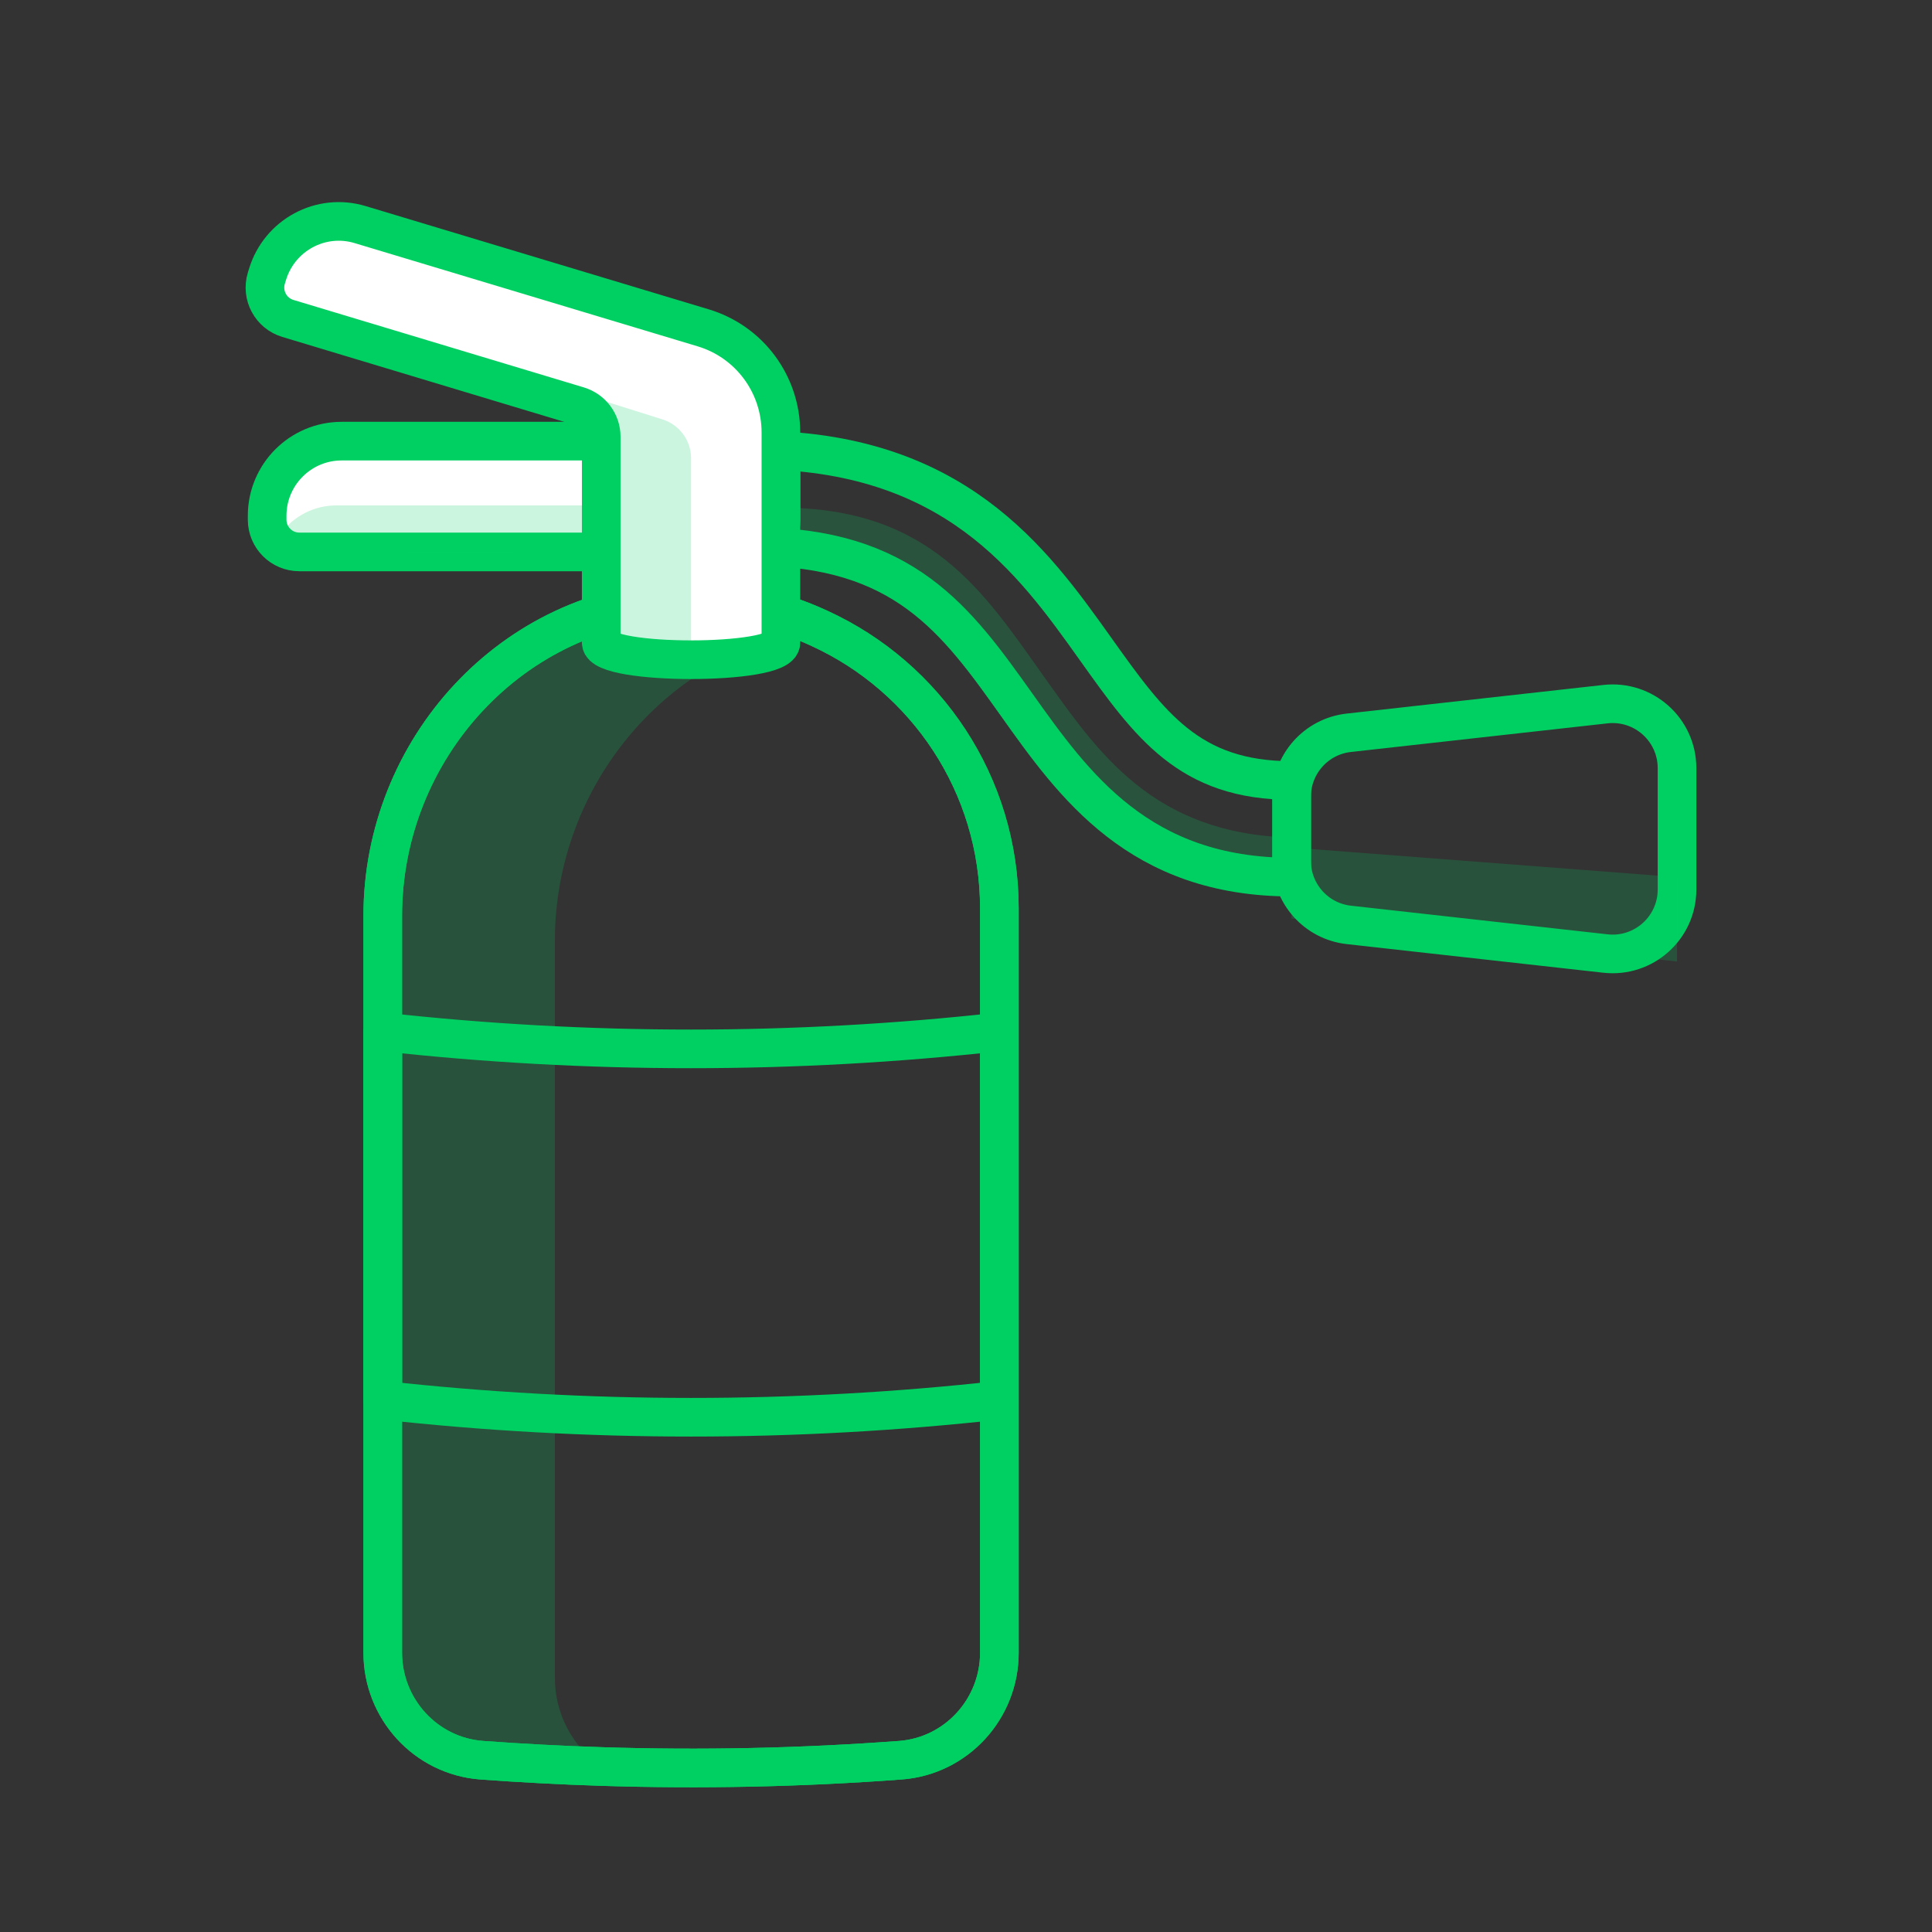 <svg width="120" height="120" viewBox="0 0 120 120" fill="none" xmlns="http://www.w3.org/2000/svg">
<rect x="0" y="0" width="120" height="120" fill="#333333" stroke="none"/>
<path d="M23.773 86.97C36.503 88.38 49.343 88.38 62.063 86.97V64.09C49.333 65.5 36.493 65.5 23.773 64.09V86.97Z" stroke="#00D062" stroke-width="2.4" stroke-linecap="round" stroke-linejoin="round"/>
<path d="M23.773 56.89V102.65C23.773 106.14 26.443 109.07 29.923 109.33C32.393 109.51 34.863 109.64 37.333 109.72C43.523 109.92 49.743 109.79 55.923 109.33C59.403 109.07 62.073 106.14 62.073 102.65V56.43C62.073 48.71 57.503 42.06 50.923 39.04C48.293 37.81 45.333 37.18 42.213 37.29C31.833 37.67 23.773 46.51 23.773 56.89Z" stroke="#00D062" stroke-width="2.4" stroke-linecap="round" stroke-linejoin="round"/>
<path d="M23.773 56.89V102.65C23.773 106.14 26.443 109.07 29.923 109.33C32.393 109.51 34.863 109.64 37.333 109.72C43.523 109.92 49.743 109.79 55.923 109.33C59.403 109.07 62.073 106.14 62.073 102.65V56.43C62.073 48.71 57.503 42.06 50.923 39.04C48.293 37.81 45.333 37.18 42.213 37.29C31.833 37.67 23.773 46.51 23.773 56.89Z" stroke="#00D062" stroke-width="2.4" stroke-linecap="round" stroke-linejoin="round"/>
<path opacity="0.2" d="M23.773 56.89V102.65C23.773 106.14 26.443 109.07 29.923 109.33C32.393 109.51 34.863 109.64 37.333 109.72C35.593 108.51 34.463 106.48 34.463 104.21V58.45C34.463 48.74 41.513 40.38 50.923 39.04C48.293 37.81 45.333 37.18 42.213 37.29C31.833 37.67 23.773 46.51 23.773 56.89Z" fill="#00D062"/>
<g opacity="0.2">
<path d="M80.213 52.021V54.491C70.763 54.491 66.703 48.801 63.133 43.781C59.373 38.511 56.133 33.961 46.803 33.961V27.961C47.213 27.961 47.613 27.971 48.003 27.981L48.503 31.531C57.783 31.531 61.083 36.731 64.833 42.011C68.193 46.721 71.593 51.801 80.213 52.021Z" fill="#00D062"/>
</g>
<path d="M80.223 54.479C70.763 54.479 66.713 48.789 63.143 43.769C59.393 38.499 56.143 33.949 46.813 33.949V27.949C59.233 27.949 64.113 34.789 68.033 40.289C71.423 45.049 73.863 48.479 80.233 48.479V54.479H80.223Z" stroke="#00D062" stroke-width="2.4" stroke-linecap="round" stroke-linejoin="round"/>
<path d="M104.163 47.711C104.163 45.326 102.09 43.471 99.719 43.736L83.779 45.514C81.754 45.739 80.223 47.451 80.223 49.489V53.472C80.223 55.509 81.754 57.221 83.779 57.447L99.719 59.225C102.09 59.489 104.163 57.634 104.163 55.249V47.711Z" stroke="#00D062" stroke-width="2.4" stroke-linecap="round" stroke-linejoin="round"/>
<path d="M21.223 27.4H46.513C47.617 27.4 48.513 28.296 48.513 29.4V32.28C48.513 33.385 47.617 34.28 46.513 34.28H18.593C17.488 34.28 16.593 33.385 16.593 32.28V32.03C16.593 29.48 18.663 27.4 21.223 27.4Z" fill="white" stroke="#00D062" stroke-width="2.4" stroke-linecap="round" stroke-linejoin="round"/>
<path d="M43.673 20.361L22.373 13.951C19.933 13.211 17.353 14.601 16.613 17.051L16.542 17.284C16.222 18.343 16.822 19.459 17.88 19.778L35.92 25.212C36.765 25.467 37.343 26.245 37.343 27.127V39.911C37.343 41.331 48.503 41.331 48.503 39.911V26.861C48.503 23.861 46.543 21.221 43.673 20.361Z" fill="white" stroke="#00D062" stroke-width="2.4" stroke-linecap="round" stroke-linejoin="round"/>
<path opacity="0.2" d="M80.213 52.641L104.163 54.481V59.721L80.223 57.051L80.213 52.641Z" fill="#00D062"/>
<path opacity="0.2" d="M36.673 24.641L41.153 26.051C42.203 26.381 42.923 27.361 42.923 28.461V40.981C42.923 40.981 37.343 41.701 37.343 39.911V26.651L36.663 24.641H36.673Z" fill="#00D062"/>
<path opacity="0.2" d="M16.593 34.281L17.453 33.121C18.263 32.031 19.543 31.391 20.893 31.391H37.243L37.353 34.271" fill="#00D062"/>
</svg>

